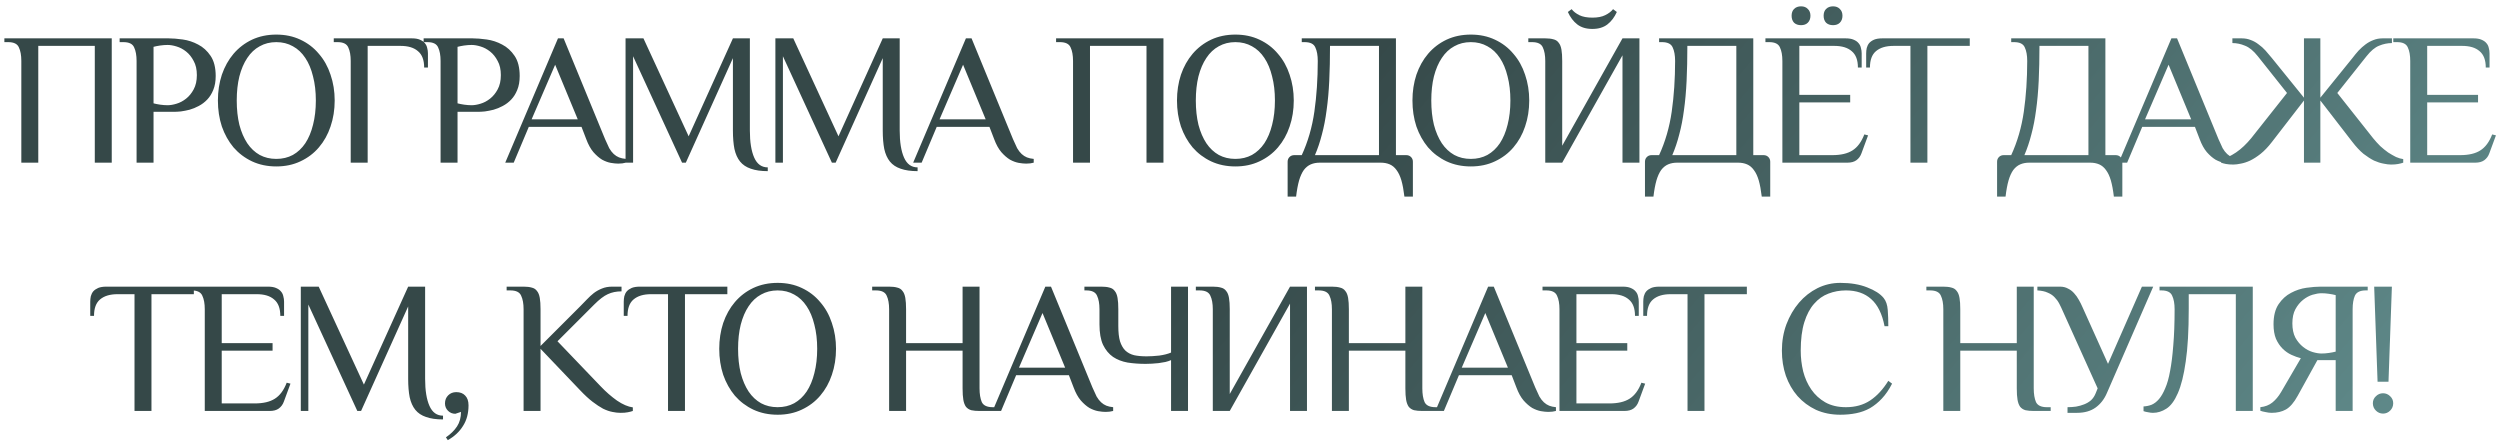 <?xml version="1.0" encoding="UTF-8"?> <svg xmlns="http://www.w3.org/2000/svg" width="292" height="52" viewBox="0 0 292 52" fill="none"><path d="M13.052 19H11.072V5.36H4.471V19H2.491V7.12C2.491 6.46 2.396 5.932 2.205 5.536C2.03 5.125 1.611 4.92 0.952 4.92H0.511V4.48H13.052V19ZM19.583 12.29C19.891 12.29 20.235 12.231 20.617 12.114C21.013 11.997 21.387 11.799 21.739 11.52C22.091 11.241 22.384 10.882 22.619 10.442C22.868 9.987 22.993 9.43 22.993 8.77C22.993 8.11 22.868 7.56 22.619 7.12C22.384 6.665 22.091 6.299 21.739 6.02C21.387 5.741 21.013 5.543 20.617 5.426C20.235 5.309 19.891 5.25 19.583 5.25C19.304 5.25 19.011 5.272 18.703 5.316C18.409 5.36 18.153 5.411 17.933 5.47V12.07C18.153 12.129 18.409 12.18 18.703 12.224C19.011 12.268 19.304 12.29 19.583 12.29ZM17.933 19H15.953V7.12C15.953 6.46 15.857 5.932 15.667 5.536C15.491 5.125 15.073 4.92 14.413 4.92H13.973V4.48H19.693C20.162 4.48 20.712 4.524 21.343 4.612C21.973 4.7 22.575 4.898 23.147 5.206C23.719 5.499 24.203 5.939 24.599 6.526C24.995 7.113 25.193 7.897 25.193 8.88C25.193 9.511 25.097 10.053 24.907 10.508C24.731 10.948 24.496 11.322 24.203 11.63C23.909 11.938 23.579 12.187 23.213 12.378C22.861 12.569 22.501 12.715 22.135 12.818C21.783 12.906 21.445 12.972 21.123 13.016C20.815 13.045 20.558 13.06 20.353 13.06H17.933V19ZM36.891 11.74C36.891 10.699 36.781 9.76 36.561 8.924C36.356 8.073 36.055 7.355 35.659 6.768C35.263 6.167 34.779 5.712 34.207 5.404C33.635 5.081 32.99 4.92 32.271 4.92C31.553 4.92 30.907 5.081 30.335 5.404C29.763 5.712 29.279 6.167 28.883 6.768C28.487 7.355 28.179 8.073 27.959 8.924C27.754 9.76 27.651 10.699 27.651 11.74C27.651 12.781 27.754 13.727 27.959 14.578C28.179 15.414 28.487 16.133 28.883 16.734C29.279 17.321 29.763 17.775 30.335 18.098C30.907 18.406 31.553 18.56 32.271 18.56C32.99 18.56 33.635 18.406 34.207 18.098C34.779 17.775 35.263 17.321 35.659 16.734C36.055 16.133 36.356 15.414 36.561 14.578C36.781 13.727 36.891 12.781 36.891 11.74ZM25.451 11.74C25.451 10.669 25.605 9.665 25.913 8.726C26.236 7.787 26.691 6.973 27.277 6.284C27.879 5.58 28.597 5.03 29.433 4.634C30.284 4.238 31.23 4.04 32.271 4.04C33.313 4.04 34.251 4.238 35.087 4.634C35.938 5.03 36.657 5.58 37.243 6.284C37.845 6.973 38.299 7.787 38.607 8.726C38.93 9.665 39.091 10.669 39.091 11.74C39.091 12.825 38.93 13.837 38.607 14.776C38.299 15.7 37.845 16.514 37.243 17.218C36.657 17.907 35.938 18.45 35.087 18.846C34.251 19.242 33.313 19.44 32.271 19.44C31.23 19.44 30.284 19.242 29.433 18.846C28.597 18.45 27.879 17.907 27.277 17.218C26.691 16.514 26.236 15.7 25.913 14.776C25.605 13.837 25.451 12.825 25.451 11.74ZM40.963 7.12C40.963 6.46 40.868 5.932 40.677 5.536C40.501 5.125 40.083 4.92 39.423 4.92H38.983V4.48H48.113C48.495 4.48 48.803 4.531 49.037 4.634C49.286 4.737 49.477 4.869 49.609 5.03C49.756 5.191 49.851 5.382 49.895 5.602C49.954 5.807 49.983 6.02 49.983 6.24V7.89H49.543C49.543 7.01 49.301 6.372 48.817 5.976C48.348 5.565 47.673 5.36 46.793 5.36H42.943V19H40.963V7.12ZM55.09 12.29C55.398 12.29 55.742 12.231 56.123 12.114C56.52 11.997 56.894 11.799 57.245 11.52C57.597 11.241 57.891 10.882 58.126 10.442C58.375 9.987 58.499 9.43 58.499 8.77C58.499 8.11 58.375 7.56 58.126 7.12C57.891 6.665 57.597 6.299 57.245 6.02C56.894 5.741 56.52 5.543 56.123 5.426C55.742 5.309 55.398 5.25 55.09 5.25C54.811 5.25 54.517 5.272 54.209 5.316C53.916 5.36 53.66 5.411 53.44 5.47V12.07C53.66 12.129 53.916 12.18 54.209 12.224C54.517 12.268 54.811 12.29 55.09 12.29ZM53.44 19H51.459V7.12C51.459 6.46 51.364 5.932 51.173 5.536C50.998 5.125 50.58 4.92 49.919 4.92H49.48V4.48H55.2C55.669 4.48 56.219 4.524 56.849 4.612C57.48 4.7 58.081 4.898 58.654 5.206C59.225 5.499 59.709 5.939 60.105 6.526C60.502 7.113 60.7 7.897 60.7 8.88C60.7 9.511 60.604 10.053 60.413 10.508C60.237 10.948 60.003 11.322 59.709 11.63C59.416 11.938 59.086 12.187 58.719 12.378C58.367 12.569 58.008 12.715 57.642 12.818C57.289 12.906 56.952 12.972 56.63 13.016C56.322 13.045 56.065 13.06 55.859 13.06H53.44V19ZM73.092 19C72.843 19.073 72.55 19.11 72.212 19.11C71.963 19.11 71.67 19.081 71.332 19.022C71.01 18.963 70.672 18.839 70.32 18.648C69.983 18.443 69.646 18.149 69.308 17.768C68.986 17.387 68.707 16.881 68.472 16.25L67.922 14.82H61.762L60.002 19H59.012L65.172 4.48H65.832L70.672 16.25C70.848 16.661 71.01 17.013 71.156 17.306C71.318 17.585 71.494 17.812 71.684 17.988C71.875 18.164 72.08 18.296 72.3 18.384C72.52 18.472 72.784 18.531 73.092 18.56V19ZM62.092 13.94H67.482L64.842 7.56L62.092 13.94ZM89.675 19.99C88.883 19.99 88.223 19.895 87.695 19.704C87.167 19.528 86.749 19.249 86.441 18.868C86.133 18.487 85.913 17.995 85.781 17.394C85.664 16.793 85.605 16.081 85.605 15.26V6.79L80.105 19H79.665L73.945 6.57V19H73.065V4.48H75.155L80.435 15.92L85.605 4.48H87.585V15.26C87.585 16.595 87.754 17.643 88.091 18.406C88.428 19.169 88.956 19.55 89.675 19.55V19.99ZM107.175 19.99C106.383 19.99 105.723 19.895 105.195 19.704C104.667 19.528 104.249 19.249 103.941 18.868C103.633 18.487 103.413 17.995 103.281 17.394C103.164 16.793 103.105 16.081 103.105 15.26V6.79L97.605 19H97.165L91.445 6.57V19H90.565V4.48H92.655L97.935 15.92L103.105 4.48H105.085V15.26C105.085 16.595 105.254 17.643 105.591 18.406C105.929 19.169 106.457 19.55 107.175 19.55V19.99ZM120.738 19C120.488 19.073 120.195 19.11 119.858 19.11C119.608 19.11 119.315 19.081 118.978 19.022C118.655 18.963 118.318 18.839 117.966 18.648C117.628 18.443 117.291 18.149 116.954 17.768C116.631 17.387 116.352 16.881 116.118 16.25L115.568 14.82H109.408L107.648 19H106.658L112.818 4.48H113.478L118.318 16.25C118.494 16.661 118.655 17.013 118.802 17.306C118.963 17.585 119.139 17.812 119.33 17.988C119.52 18.164 119.726 18.296 119.946 18.384C120.166 18.472 120.43 18.531 120.738 18.56V19ZM109.738 13.94H115.128L112.488 7.56L109.738 13.94ZM135.891 19H133.911V5.36H127.311V19H125.331V7.12C125.331 6.46 125.235 5.932 125.045 5.536C124.869 5.125 124.451 4.92 123.791 4.92H123.351V4.48H135.891V19ZM148.912 11.74C148.912 10.699 148.802 9.76 148.582 8.924C148.376 8.073 148.076 7.355 147.68 6.768C147.284 6.167 146.8 5.712 146.228 5.404C145.656 5.081 145.01 4.92 144.292 4.92C143.573 4.92 142.928 5.081 142.356 5.404C141.784 5.712 141.3 6.167 140.904 6.768C140.508 7.355 140.2 8.073 139.98 8.924C139.774 9.76 139.672 10.699 139.672 11.74C139.672 12.781 139.774 13.727 139.98 14.578C140.2 15.414 140.508 16.133 140.904 16.734C141.3 17.321 141.784 17.775 142.356 18.098C142.928 18.406 143.573 18.56 144.292 18.56C145.01 18.56 145.656 18.406 146.228 18.098C146.8 17.775 147.284 17.321 147.68 16.734C148.076 16.133 148.376 15.414 148.582 14.578C148.802 13.727 148.912 12.781 148.912 11.74ZM137.472 11.74C137.472 10.669 137.626 9.665 137.934 8.726C138.256 7.787 138.711 6.973 139.298 6.284C139.899 5.58 140.618 5.03 141.454 4.634C142.304 4.238 143.25 4.04 144.292 4.04C145.333 4.04 146.272 4.238 147.108 4.634C147.958 5.03 148.677 5.58 149.264 6.284C149.865 6.973 150.32 7.787 150.628 8.726C150.95 9.665 151.112 10.669 151.112 11.74C151.112 12.825 150.95 13.837 150.628 14.776C150.32 15.7 149.865 16.514 149.264 17.218C148.677 17.907 147.958 18.45 147.108 18.846C146.272 19.242 145.333 19.44 144.292 19.44C143.25 19.44 142.304 19.242 141.454 18.846C140.618 18.45 139.899 17.907 139.298 17.218C138.711 16.514 138.256 15.7 137.934 14.776C137.626 13.837 137.472 12.825 137.472 11.74ZM161.065 18.12V5.36H155.345C155.345 6.841 155.316 8.205 155.257 9.452C155.199 10.684 155.096 11.821 154.949 12.862C154.817 13.889 154.634 14.835 154.399 15.7C154.179 16.565 153.908 17.372 153.585 18.12H161.065ZM164.255 18.12C164.475 18.12 164.659 18.193 164.805 18.34C164.952 18.487 165.025 18.67 165.025 18.89V22.96H164.035C163.947 22.212 163.83 21.581 163.683 21.068C163.537 20.569 163.346 20.166 163.111 19.858C162.891 19.55 162.627 19.33 162.319 19.198C162.011 19.066 161.667 19 161.285 19H154.135C153.754 19 153.409 19.066 153.101 19.198C152.793 19.33 152.522 19.55 152.287 19.858C152.067 20.166 151.884 20.569 151.737 21.068C151.591 21.581 151.473 22.212 151.385 22.96H150.395V18.89C150.395 18.67 150.469 18.487 150.615 18.34C150.762 18.193 150.945 18.12 151.165 18.12H152.045C152.764 16.565 153.255 14.871 153.519 13.038C153.783 11.19 153.915 9.217 153.915 7.12C153.915 6.46 153.82 5.932 153.629 5.536C153.453 5.125 153.035 4.92 152.375 4.92H152.045V4.48H163.045V18.12H164.255ZM176.414 11.74C176.414 10.699 176.304 9.76 176.084 8.924C175.879 8.073 175.578 7.355 175.182 6.768C174.786 6.167 174.302 5.712 173.73 5.404C173.158 5.081 172.513 4.92 171.794 4.92C171.076 4.92 170.43 5.081 169.858 5.404C169.286 5.712 168.802 6.167 168.406 6.768C168.01 7.355 167.702 8.073 167.482 8.924C167.277 9.76 167.174 10.699 167.174 11.74C167.174 12.781 167.277 13.727 167.482 14.578C167.702 15.414 168.01 16.133 168.406 16.734C168.802 17.321 169.286 17.775 169.858 18.098C170.43 18.406 171.076 18.56 171.794 18.56C172.513 18.56 173.158 18.406 173.73 18.098C174.302 17.775 174.786 17.321 175.182 16.734C175.578 16.133 175.879 15.414 176.084 14.578C176.304 13.727 176.414 12.781 176.414 11.74ZM164.974 11.74C164.974 10.669 165.128 9.665 165.436 8.726C165.759 7.787 166.214 6.973 166.8 6.284C167.402 5.58 168.12 5.03 168.956 4.634C169.807 4.238 170.753 4.04 171.794 4.04C172.836 4.04 173.774 4.238 174.61 4.634C175.461 5.03 176.18 5.58 176.766 6.284C177.368 6.973 177.822 7.787 178.13 8.726C178.453 9.665 178.614 10.669 178.614 11.74C178.614 12.825 178.453 13.837 178.13 14.776C177.822 15.7 177.368 16.514 176.766 17.218C176.18 17.907 175.461 18.45 174.61 18.846C173.774 19.242 172.836 19.44 171.794 19.44C170.753 19.44 169.807 19.242 168.956 18.846C168.12 18.45 167.402 17.907 166.8 17.218C166.214 16.514 165.759 15.7 165.436 14.776C165.128 13.837 164.974 12.825 164.974 11.74ZM189.506 6.46L182.466 19H180.486V7.12C180.486 6.46 180.391 5.932 180.2 5.536C180.024 5.125 179.606 4.92 178.946 4.92H178.506V4.48H180.486C180.867 4.48 181.183 4.517 181.432 4.59C181.696 4.649 181.901 4.781 182.048 4.986C182.209 5.177 182.319 5.448 182.378 5.8C182.437 6.137 182.466 6.577 182.466 7.12V17.02L189.506 4.48H191.486V19H189.506V6.46ZM185.986 2.06C186.602 2.06 187.101 1.965 187.482 1.774C187.878 1.583 188.186 1.349 188.406 1.07L188.846 1.4C188.567 2.016 188.201 2.5 187.746 2.852C187.291 3.204 186.705 3.38 185.986 3.38C185.267 3.38 184.681 3.204 184.226 2.852C183.771 2.5 183.405 2.016 183.126 1.4L183.566 1.07C183.786 1.349 184.087 1.583 184.468 1.774C184.864 1.965 185.37 2.06 185.986 2.06ZM202.803 18.12V5.36H197.083C197.083 6.841 197.053 8.205 196.995 9.452C196.936 10.684 196.833 11.821 196.687 12.862C196.555 13.889 196.371 14.835 196.137 15.7C195.917 16.565 195.645 17.372 195.323 18.12H202.803ZM205.993 18.12C206.213 18.12 206.396 18.193 206.543 18.34C206.689 18.487 206.763 18.67 206.763 18.89V22.96H205.773C205.685 22.212 205.567 21.581 205.421 21.068C205.274 20.569 205.083 20.166 204.849 19.858C204.629 19.55 204.365 19.33 204.057 19.198C203.749 19.066 203.404 19 203.023 19H195.873C195.491 19 195.147 19.066 194.839 19.198C194.531 19.33 194.259 19.55 194.025 19.858C193.805 20.166 193.621 20.569 193.475 21.068C193.328 21.581 193.211 22.212 193.123 22.96H192.133V18.89C192.133 18.67 192.206 18.487 192.353 18.34C192.499 18.193 192.683 18.12 192.903 18.12H193.783C194.501 16.565 194.993 14.871 195.257 13.038C195.521 11.19 195.653 9.217 195.653 7.12C195.653 6.46 195.557 5.932 195.367 5.536C195.191 5.125 194.773 4.92 194.113 4.92H193.783V4.48H204.783V18.12H205.993ZM215.574 4.48C215.955 4.48 216.263 4.531 216.498 4.634C216.747 4.737 216.938 4.869 217.07 5.03C217.217 5.191 217.312 5.382 217.356 5.602C217.415 5.807 217.444 6.02 217.444 6.24V7.89H217.004C217.004 7.01 216.762 6.372 216.278 5.976C215.809 5.565 215.134 5.36 214.254 5.36H210.162V11.08H216.102V11.96H210.162V18.12H214.012C215.009 18.12 215.794 17.937 216.366 17.57C216.953 17.203 217.415 16.58 217.752 15.7L218.192 15.81L217.422 17.9C217.305 18.237 217.107 18.509 216.828 18.714C216.564 18.905 216.212 19 215.772 19H208.182V7.12C208.182 6.46 208.087 5.932 207.896 5.536C207.72 5.125 207.302 4.92 206.642 4.92H206.202V4.48H215.574ZM215.2 1.84C215.2 2.177 215.097 2.449 214.892 2.654C214.701 2.845 214.437 2.94 214.1 2.94C213.763 2.94 213.491 2.845 213.286 2.654C213.095 2.449 213 2.177 213 1.84C213 1.503 213.095 1.239 213.286 1.048C213.491 0.843 213.763 0.74 214.1 0.74C214.437 0.74 214.701 0.843 214.892 1.048C215.097 1.239 215.2 1.503 215.2 1.84ZM211.46 1.84C211.46 2.177 211.357 2.449 211.152 2.654C210.961 2.845 210.697 2.94 210.36 2.94C210.023 2.94 209.751 2.845 209.546 2.654C209.355 2.449 209.26 2.177 209.26 1.84C209.26 1.503 209.355 1.239 209.546 1.048C209.751 0.843 210.023 0.74 210.36 0.74C210.697 0.74 210.961 0.843 211.152 1.048C211.357 1.239 211.46 1.503 211.46 1.84ZM230.069 4.48V5.36H225.119V19H223.139V5.36H221.159C220.279 5.36 219.597 5.565 219.113 5.976C218.643 6.372 218.409 7.01 218.409 7.89H217.969V6.24C217.969 6.02 217.991 5.807 218.035 5.602C218.093 5.382 218.189 5.191 218.321 5.03C218.467 4.869 218.658 4.737 218.893 4.634C219.142 4.531 219.457 4.48 219.839 4.48H230.069ZM243.929 18.12V5.36H238.209C238.209 6.841 238.179 8.205 238.121 9.452C238.062 10.684 237.959 11.821 237.813 12.862C237.681 13.889 237.497 14.835 237.263 15.7C237.043 16.565 236.771 17.372 236.449 18.12H243.929ZM247.119 18.12C247.339 18.12 247.522 18.193 247.669 18.34C247.815 18.487 247.889 18.67 247.889 18.89V22.96H246.899C246.811 22.212 246.693 21.581 246.547 21.068C246.4 20.569 246.209 20.166 245.975 19.858C245.755 19.55 245.491 19.33 245.183 19.198C244.875 19.066 244.53 19 244.149 19H236.999C236.617 19 236.273 19.066 235.965 19.198C235.657 19.33 235.385 19.55 235.151 19.858C234.931 20.166 234.747 20.569 234.601 21.068C234.454 21.581 234.337 22.212 234.249 22.96H233.259V18.89C233.259 18.67 233.332 18.487 233.479 18.34C233.625 18.193 233.809 18.12 234.029 18.12H234.909C235.627 16.565 236.119 14.871 236.383 13.038C236.647 11.19 236.779 9.217 236.779 7.12C236.779 6.46 236.683 5.932 236.493 5.536C236.317 5.125 235.899 4.92 235.239 4.92H234.909V4.48H245.909V18.12H247.119ZM261.54 19C261.291 19.073 260.998 19.11 260.66 19.11C260.411 19.11 260.118 19.081 259.78 19.022C259.458 18.963 259.12 18.839 258.768 18.648C258.431 18.443 258.094 18.149 257.756 17.768C257.434 17.387 257.155 16.881 256.92 16.25L256.37 14.82H250.21L248.45 19H247.46L253.62 4.48H254.28L259.12 16.25C259.296 16.661 259.458 17.013 259.604 17.306C259.766 17.585 259.942 17.812 260.132 17.988C260.323 18.164 260.528 18.296 260.748 18.384C260.968 18.472 261.232 18.531 261.54 18.56V19ZM250.54 13.94H255.93L253.29 7.56L250.54 13.94ZM267.123 10.86L263.713 6.57C263.214 5.939 262.716 5.529 262.217 5.338C261.733 5.133 261.242 5.03 260.743 5.03V4.48H261.843C262.224 4.48 262.576 4.546 262.899 4.678C263.222 4.795 263.522 4.964 263.801 5.184C264.094 5.389 264.366 5.631 264.615 5.91C264.864 6.189 265.114 6.482 265.363 6.79L269.103 11.41V4.48H271.017V11.41L274.757 6.79C274.992 6.482 275.234 6.189 275.483 5.91C275.747 5.631 276.018 5.389 276.297 5.184C276.59 4.964 276.898 4.795 277.221 4.678C277.544 4.546 277.896 4.48 278.277 4.48H279.377V5.03C278.878 5.03 278.38 5.133 277.881 5.338C277.397 5.529 276.906 5.939 276.407 6.57L272.997 10.86L277.177 16.14C277.441 16.463 277.72 16.771 278.013 17.064C278.321 17.343 278.629 17.592 278.937 17.812C279.26 18.017 279.568 18.193 279.861 18.34C280.169 18.472 280.448 18.553 280.697 18.582V19C280.536 19.059 280.338 19.11 280.103 19.154C279.883 19.198 279.604 19.22 279.267 19.22C279.018 19.22 278.724 19.183 278.387 19.11C278.05 19.051 277.683 18.934 277.287 18.758C276.906 18.567 276.495 18.303 276.055 17.966C275.63 17.614 275.197 17.152 274.757 16.58L271.017 11.74V19H269.103V11.74L265.363 16.58C264.923 17.152 264.483 17.614 264.043 17.966C263.618 18.303 263.207 18.567 262.811 18.758C262.43 18.934 262.07 19.051 261.733 19.11C261.396 19.183 261.102 19.22 260.853 19.22C260.516 19.22 260.23 19.198 259.995 19.154C259.775 19.11 259.584 19.059 259.423 19V18.582C259.672 18.553 259.944 18.472 260.237 18.34C260.545 18.193 260.853 18.017 261.161 17.812C261.484 17.592 261.792 17.343 262.085 17.064C262.393 16.771 262.679 16.463 262.943 16.14L267.123 10.86ZM288.908 4.48C289.289 4.48 289.597 4.531 289.832 4.634C290.081 4.737 290.272 4.869 290.404 5.03C290.551 5.191 290.646 5.382 290.69 5.602C290.749 5.807 290.778 6.02 290.778 6.24V7.89H290.338C290.338 7.01 290.096 6.372 289.612 5.976C289.143 5.565 288.468 5.36 287.588 5.36H283.496V11.08H289.436V11.96H283.496V18.12H287.346C288.343 18.12 289.128 17.937 289.7 17.57C290.287 17.203 290.749 16.58 291.086 15.7L291.526 15.81L290.756 17.9C290.639 18.237 290.441 18.509 290.162 18.714C289.898 18.905 289.546 19 289.106 19H281.516V7.12C281.516 6.46 281.421 5.932 281.23 5.536C281.054 5.125 280.636 4.92 279.976 4.92H279.536V4.48H288.908ZM22.641 33.48V34.36H17.691V48H15.711V34.36H13.731C12.851 34.36 12.169 34.565 11.685 34.976C11.216 35.372 10.981 36.01 10.981 36.89H10.541V35.24C10.541 35.02 10.563 34.807 10.607 34.602C10.666 34.382 10.761 34.191 10.893 34.03C11.04 33.869 11.231 33.737 11.465 33.634C11.715 33.531 12.03 33.48 12.411 33.48H22.641ZM31.309 33.48C31.691 33.48 31.999 33.531 32.233 33.634C32.483 33.737 32.673 33.869 32.805 34.03C32.952 34.191 33.047 34.382 33.091 34.602C33.15 34.807 33.179 35.02 33.179 35.24V36.89H32.739C32.739 36.01 32.497 35.372 32.013 34.976C31.544 34.565 30.869 34.36 29.989 34.36H25.897V40.08H31.837V40.96H25.897V47.12H29.747C30.745 47.12 31.529 46.937 32.101 46.57C32.688 46.203 33.15 45.58 33.487 44.7L33.927 44.81L33.157 46.9C33.04 47.237 32.842 47.509 32.563 47.714C32.299 47.905 31.947 48 31.507 48H23.917V36.12C23.917 35.46 23.822 34.932 23.631 34.536C23.455 34.125 23.037 33.92 22.377 33.92H21.937V33.48H31.309ZM51.744 48.99C50.952 48.99 50.292 48.895 49.764 48.704C49.236 48.528 48.818 48.249 48.51 47.868C48.202 47.487 47.982 46.995 47.85 46.394C47.733 45.793 47.674 45.081 47.674 44.26V35.79L42.174 48H41.734L36.014 35.57V48H35.134V33.48H37.224L42.504 44.92L47.674 33.48H49.654V44.26C49.654 45.595 49.823 46.643 50.16 47.406C50.497 48.169 51.025 48.55 51.744 48.55V48.99ZM52.084 51.08C52.642 50.699 53.074 50.273 53.382 49.804C53.69 49.335 53.844 48.77 53.844 48.11L53.184 48.33C52.847 48.33 52.561 48.213 52.326 47.978C52.092 47.743 51.974 47.457 51.974 47.12C51.974 46.739 52.099 46.423 52.348 46.174C52.598 45.925 52.913 45.8 53.294 45.8C53.734 45.8 54.079 45.932 54.328 46.196C54.592 46.46 54.724 46.841 54.724 47.34C54.724 48.279 54.512 49.078 54.086 49.738C53.676 50.413 53.082 50.97 52.304 51.41L52.084 51.08ZM61.155 33.48C61.536 33.48 61.852 33.517 62.101 33.59C62.365 33.649 62.57 33.781 62.717 33.986C62.878 34.177 62.988 34.448 63.047 34.8C63.106 35.137 63.135 35.577 63.135 36.12V40.41L67.755 35.79C68.034 35.511 68.298 35.24 68.547 34.976C68.811 34.697 69.082 34.448 69.361 34.228C69.654 34.008 69.97 33.832 70.307 33.7C70.659 33.553 71.055 33.48 71.495 33.48H72.595V34.03C71.994 34.03 71.458 34.14 70.989 34.36C70.534 34.565 70.006 34.969 69.405 35.57L65.115 39.86L70.175 45.14C70.776 45.771 71.407 46.321 72.067 46.79C72.742 47.245 73.358 47.509 73.915 47.582V48C73.754 48.059 73.556 48.11 73.321 48.154C73.101 48.198 72.822 48.22 72.485 48.22C72.177 48.22 71.854 48.183 71.517 48.11C71.194 48.051 70.835 47.927 70.439 47.736C70.058 47.531 69.647 47.259 69.207 46.922C68.767 46.585 68.283 46.137 67.755 45.58L63.135 40.74V48H61.155V36.12C61.155 35.46 61.06 34.932 60.869 34.536C60.693 34.125 60.275 33.92 59.615 33.92H59.175V33.48H61.155ZM84.954 33.48V34.36H80.004V48H78.024V34.36H76.044C75.164 34.36 74.482 34.565 73.998 34.976C73.528 35.372 73.294 36.01 73.294 36.89H72.854V35.24C72.854 35.02 72.876 34.807 72.92 34.602C72.978 34.382 73.074 34.191 73.206 34.03C73.352 33.869 73.543 33.737 73.778 33.634C74.027 33.531 74.342 33.48 74.724 33.48H84.954ZM95.448 40.74C95.448 39.699 95.338 38.76 95.118 37.924C94.912 37.073 94.612 36.355 94.216 35.768C93.82 35.167 93.335 34.712 92.763 34.404C92.192 34.081 91.546 33.92 90.828 33.92C90.109 33.92 89.463 34.081 88.891 34.404C88.32 34.712 87.835 35.167 87.439 35.768C87.043 36.355 86.736 37.073 86.516 37.924C86.31 38.76 86.207 39.699 86.207 40.74C86.207 41.781 86.31 42.727 86.516 43.578C86.736 44.414 87.043 45.133 87.439 45.734C87.835 46.321 88.32 46.775 88.891 47.098C89.463 47.406 90.109 47.56 90.828 47.56C91.546 47.56 92.192 47.406 92.763 47.098C93.335 46.775 93.82 46.321 94.216 45.734C94.612 45.133 94.912 44.414 95.118 43.578C95.338 42.727 95.448 41.781 95.448 40.74ZM84.007 40.74C84.007 39.669 84.162 38.665 84.469 37.726C84.792 36.787 85.247 35.973 85.834 35.284C86.435 34.58 87.153 34.03 87.99 33.634C88.84 33.238 89.786 33.04 90.828 33.04C91.869 33.04 92.808 33.238 93.644 33.634C94.494 34.03 95.213 34.58 95.799 35.284C96.401 35.973 96.856 36.787 97.163 37.726C97.486 38.665 97.647 39.669 97.647 40.74C97.647 41.825 97.486 42.837 97.163 43.776C96.856 44.7 96.401 45.514 95.799 46.218C95.213 46.907 94.494 47.45 93.644 47.846C92.808 48.242 91.869 48.44 90.828 48.44C89.786 48.44 88.84 48.242 87.99 47.846C87.153 47.45 86.435 46.907 85.834 46.218C85.247 45.514 84.792 44.7 84.469 43.776C84.162 42.837 84.007 41.825 84.007 40.74ZM114.41 45.36C114.41 46.02 114.498 46.555 114.674 46.966C114.864 47.362 115.29 47.56 115.95 47.56H116.39V48H114.41C114.028 48 113.706 47.971 113.442 47.912C113.192 47.839 112.987 47.707 112.826 47.516C112.679 47.311 112.576 47.039 112.518 46.702C112.459 46.365 112.43 45.917 112.43 45.36V40.96H105.83V48H103.85V36.12C103.85 35.46 103.754 34.932 103.564 34.536C103.388 34.125 102.97 33.92 102.31 33.92H101.87V33.48H103.85C104.231 33.48 104.546 33.517 104.796 33.59C105.06 33.649 105.265 33.781 105.412 33.986C105.573 34.177 105.683 34.448 105.742 34.8C105.8 35.137 105.83 35.577 105.83 36.12V40.08H112.43V33.48H114.41V45.36ZM130.016 48C129.766 48.073 129.473 48.11 129.136 48.11C128.886 48.11 128.593 48.081 128.256 48.022C127.933 47.963 127.596 47.839 127.244 47.648C126.906 47.443 126.569 47.149 126.232 46.768C125.909 46.387 125.63 45.881 125.396 45.25L124.846 43.82H118.686L116.926 48H115.936L122.096 33.48H122.756L127.596 45.25C127.772 45.661 127.933 46.013 128.08 46.306C128.241 46.585 128.417 46.812 128.608 46.988C128.798 47.164 129.004 47.296 129.224 47.384C129.444 47.472 129.708 47.531 130.016 47.56V48ZM119.016 42.94H124.406L121.766 36.56L119.016 42.94ZM133.919 41.62C134.359 41.62 134.85 41.591 135.393 41.532C135.936 41.459 136.398 41.341 136.779 41.18V33.48H138.759V48H136.779V42.06C136.588 42.148 136.368 42.221 136.119 42.28C135.87 42.324 135.606 42.368 135.327 42.412C135.063 42.441 134.799 42.463 134.535 42.478C134.271 42.493 134.029 42.5 133.809 42.5C133.061 42.5 132.357 42.449 131.697 42.346C131.052 42.229 130.487 42.009 130.003 41.686C129.519 41.349 129.13 40.879 128.837 40.278C128.558 39.677 128.419 38.877 128.419 37.88V36.12C128.419 35.46 128.324 34.932 128.133 34.536C127.957 34.125 127.539 33.92 126.879 33.92H126.659V33.48H128.639C129.02 33.48 129.336 33.517 129.585 33.59C129.849 33.649 130.054 33.781 130.201 33.986C130.362 34.177 130.472 34.448 130.531 34.8C130.59 35.137 130.619 35.577 130.619 36.12V38.1C130.619 38.819 130.685 39.405 130.817 39.86C130.964 40.315 131.169 40.674 131.433 40.938C131.712 41.202 132.056 41.385 132.467 41.488C132.878 41.576 133.362 41.62 133.919 41.62ZM150.675 35.46L143.635 48H141.655V36.12C141.655 35.46 141.56 34.932 141.369 34.536C141.193 34.125 140.775 33.92 140.115 33.92H139.675V33.48H141.655C142.037 33.48 142.352 33.517 142.601 33.59C142.865 33.649 143.071 33.781 143.217 33.986C143.379 34.177 143.489 34.448 143.547 34.8C143.606 35.137 143.635 35.577 143.635 36.12V46.02L150.675 33.48H152.655V48H150.675V35.46ZM166.128 45.36C166.128 46.02 166.216 46.555 166.392 46.966C166.582 47.362 167.008 47.56 167.668 47.56H168.108V48H166.128C165.746 48 165.424 47.971 165.16 47.912C164.91 47.839 164.705 47.707 164.544 47.516C164.397 47.311 164.294 47.039 164.236 46.702C164.177 46.365 164.148 45.917 164.148 45.36V40.96H157.548V48H155.568V36.12C155.568 35.46 155.472 34.932 155.282 34.536C155.106 34.125 154.688 33.92 154.028 33.92H153.588V33.48H155.568C155.949 33.48 156.264 33.517 156.514 33.59C156.778 33.649 156.983 33.781 157.13 33.986C157.291 34.177 157.401 34.448 157.46 34.8C157.518 35.137 157.548 35.577 157.548 36.12V40.08H164.148V33.48H166.128V45.36ZM181.734 48C181.484 48.073 181.191 48.11 180.854 48.11C180.604 48.11 180.311 48.081 179.974 48.022C179.651 47.963 179.314 47.839 178.962 47.648C178.624 47.443 178.287 47.149 177.95 46.768C177.627 46.387 177.348 45.881 177.114 45.25L176.564 43.82H170.404L168.644 48H167.654L173.814 33.48H174.474L179.314 45.25C179.49 45.661 179.651 46.013 179.798 46.306C179.959 46.585 180.135 46.812 180.326 46.988C180.516 47.164 180.722 47.296 180.942 47.384C181.162 47.472 181.426 47.531 181.734 47.56V48ZM170.734 42.94H176.124L173.484 36.56L170.734 42.94ZM189.538 33.48C189.92 33.48 190.228 33.531 190.462 33.634C190.712 33.737 190.902 33.869 191.034 34.03C191.181 34.191 191.276 34.382 191.32 34.602C191.379 34.807 191.408 35.02 191.408 35.24V36.89H190.968C190.968 36.01 190.726 35.372 190.242 34.976C189.773 34.565 189.098 34.36 188.218 34.36H184.126V40.08H190.066V40.96H184.126V47.12H187.976C188.974 47.12 189.758 46.937 190.33 46.57C190.917 46.203 191.379 45.58 191.716 44.7L192.156 44.81L191.386 46.9C191.269 47.237 191.071 47.509 190.792 47.714C190.528 47.905 190.176 48 189.736 48H182.146V36.12C182.146 35.46 182.051 34.932 181.86 34.536C181.684 34.125 181.266 33.92 180.606 33.92H180.166V33.48H189.538ZM204.033 33.48V34.36H199.083V48H197.103V34.36H195.123C194.243 34.36 193.561 34.565 193.077 34.976C192.608 35.372 192.373 36.01 192.373 36.89H191.933V35.24C191.933 35.02 191.955 34.807 191.999 34.602C192.058 34.382 192.153 34.191 192.285 34.03C192.432 33.869 192.622 33.737 192.857 33.634C193.106 33.531 193.422 33.48 193.803 33.48H204.033ZM220.115 38.1C219.836 36.663 219.316 35.607 218.553 34.932C217.805 34.257 216.822 33.92 215.605 33.92C214.886 33.92 214.204 34.045 213.559 34.294C212.928 34.529 212.371 34.925 211.887 35.482C211.403 36.025 211.022 36.743 210.743 37.638C210.464 38.533 210.325 39.64 210.325 40.96C210.325 41.781 210.42 42.588 210.611 43.38C210.816 44.172 211.132 44.876 211.557 45.492C211.982 46.108 212.525 46.607 213.185 46.988C213.86 47.369 214.666 47.56 215.605 47.56C216.705 47.56 217.651 47.296 218.443 46.768C219.235 46.24 219.939 45.477 220.555 44.48L220.995 44.81C220.643 45.499 220.247 46.079 219.807 46.548C219.382 47.003 218.92 47.377 218.421 47.67C217.922 47.949 217.38 48.147 216.793 48.264C216.221 48.381 215.605 48.44 214.945 48.44C213.904 48.44 212.958 48.249 212.107 47.868C211.271 47.472 210.552 46.937 209.951 46.262C209.364 45.587 208.91 44.795 208.587 43.886C208.279 42.977 208.125 42.001 208.125 40.96C208.125 39.86 208.301 38.833 208.653 37.88C209.02 36.912 209.511 36.069 210.127 35.35C210.743 34.631 211.462 34.067 212.283 33.656C213.119 33.245 214.006 33.04 214.945 33.04C216.162 33.04 217.211 33.216 218.091 33.568C218.971 33.905 219.609 34.316 220.005 34.8C220.284 35.137 220.445 35.607 220.489 36.208C220.533 36.809 220.555 37.44 220.555 38.1H220.115ZM237.54 45.36C237.54 46.02 237.628 46.555 237.804 46.966C237.995 47.362 238.42 47.56 239.08 47.56H239.52V48H237.54C237.159 48 236.836 47.971 236.572 47.912C236.323 47.839 236.117 47.707 235.956 47.516C235.809 47.311 235.707 47.039 235.648 46.702C235.589 46.365 235.56 45.917 235.56 45.36V40.96H228.96V48H226.98V36.12C226.98 35.46 226.885 34.932 226.694 34.536C226.518 34.125 226.1 33.92 225.44 33.92H225V33.48H226.98C227.361 33.48 227.677 33.517 227.926 33.59C228.19 33.649 228.395 33.781 228.542 33.986C228.703 34.177 228.813 34.448 228.872 34.8C228.931 35.137 228.96 35.577 228.96 36.12V40.08H235.56V33.48H237.54V45.36ZM245.006 45.36L240.936 36.34C240.804 36.032 240.665 35.739 240.518 35.46C240.371 35.181 240.188 34.932 239.968 34.712C239.763 34.492 239.499 34.316 239.176 34.184C238.868 34.037 238.465 33.949 237.966 33.92V33.48H240.606C240.958 33.48 241.266 33.553 241.53 33.7C241.809 33.832 242.051 34.015 242.256 34.25C242.461 34.47 242.645 34.727 242.806 35.02C242.967 35.299 243.114 35.592 243.246 35.9L246.216 42.5L250.176 33.48H251.496L246.084 45.91C245.776 46.629 245.336 47.193 244.764 47.604C244.192 48.015 243.466 48.22 242.586 48.22H241.486V47.56C241.809 47.56 242.139 47.538 242.476 47.494C242.813 47.435 243.129 47.347 243.422 47.23C243.73 47.113 244.001 46.951 244.236 46.746C244.471 46.526 244.654 46.247 244.786 45.91L245.006 45.36ZM253.994 36.12C253.994 35.46 253.899 34.932 253.708 34.536C253.532 34.125 253.114 33.92 252.454 33.92H252.234V33.48H263.124V48H261.144V34.36H255.644V36.12C255.644 38.628 255.527 40.667 255.292 42.236C255.072 43.805 254.764 45.037 254.368 45.932C253.987 46.812 253.54 47.413 253.026 47.736C252.528 48.059 252.007 48.22 251.464 48.22C251.303 48.22 251.12 48.198 250.914 48.154C250.709 48.125 250.526 48.081 250.364 48.022V47.472C250.687 47.457 251.002 47.391 251.31 47.274C251.618 47.142 251.904 46.922 252.168 46.614C252.432 46.306 252.674 45.888 252.894 45.36C253.129 44.832 253.32 44.157 253.466 43.336C253.628 42.5 253.752 41.495 253.84 40.322C253.943 39.134 253.994 37.733 253.994 36.12ZM272.808 42.06H270.674L268.364 46.24C267.938 47.017 267.484 47.545 267 47.824C266.53 48.088 265.973 48.22 265.328 48.22C265.108 48.22 264.873 48.191 264.624 48.132C264.374 48.088 264.169 48.037 264.008 47.978V47.56C264.565 47.501 265.034 47.318 265.416 47.01C265.797 46.702 266.134 46.299 266.428 45.8L268.738 41.84C268.386 41.752 268.019 41.62 267.638 41.444C267.256 41.268 266.912 41.026 266.604 40.718C266.296 40.41 266.039 40.029 265.834 39.574C265.643 39.105 265.548 38.54 265.548 37.88C265.548 36.897 265.746 36.113 266.142 35.526C266.538 34.939 267.022 34.499 267.594 34.206C268.166 33.898 268.767 33.7 269.398 33.612C270.028 33.524 270.578 33.48 271.048 33.48H276.548V33.92H276.328C275.668 33.92 275.242 34.125 275.052 34.536C274.876 34.932 274.788 35.46 274.788 36.12V48H272.808V42.06ZM271.158 41.29C271.436 41.29 271.722 41.268 272.016 41.224C272.324 41.18 272.588 41.129 272.808 41.07V34.47C272.588 34.411 272.324 34.36 272.016 34.316C271.722 34.272 271.436 34.25 271.158 34.25C270.85 34.25 270.498 34.309 270.102 34.426C269.72 34.543 269.354 34.741 269.002 35.02C268.65 35.299 268.349 35.665 268.1 36.12C267.865 36.56 267.748 37.11 267.748 37.77C267.748 38.43 267.865 38.987 268.1 39.442C268.349 39.882 268.65 40.241 269.002 40.52C269.354 40.799 269.72 40.997 270.102 41.114C270.498 41.231 270.85 41.29 271.158 41.29ZM278.976 44.59H277.7L277.304 33.48H279.372L278.976 44.59ZM278.338 45.932C278.661 45.932 278.94 46.049 279.174 46.284C279.409 46.504 279.526 46.775 279.526 47.098C279.526 47.435 279.409 47.721 279.174 47.956C278.94 48.191 278.661 48.308 278.338 48.308C278.016 48.308 277.737 48.191 277.502 47.956C277.268 47.721 277.15 47.435 277.15 47.098C277.15 46.775 277.268 46.504 277.502 46.284C277.737 46.049 278.016 45.932 278.338 45.932Z" fill="url(#paint0_linear_8_581)"></path><defs><linearGradient id="paint0_linear_8_581" x1="283.255" y1="50.93" x2="92.175" y2="-109.448" gradientUnits="userSpaceOnUse"><stop stop-color="#608B8B"></stop><stop offset="0.5" stop-color="#354848"></stop></linearGradient></defs></svg> 